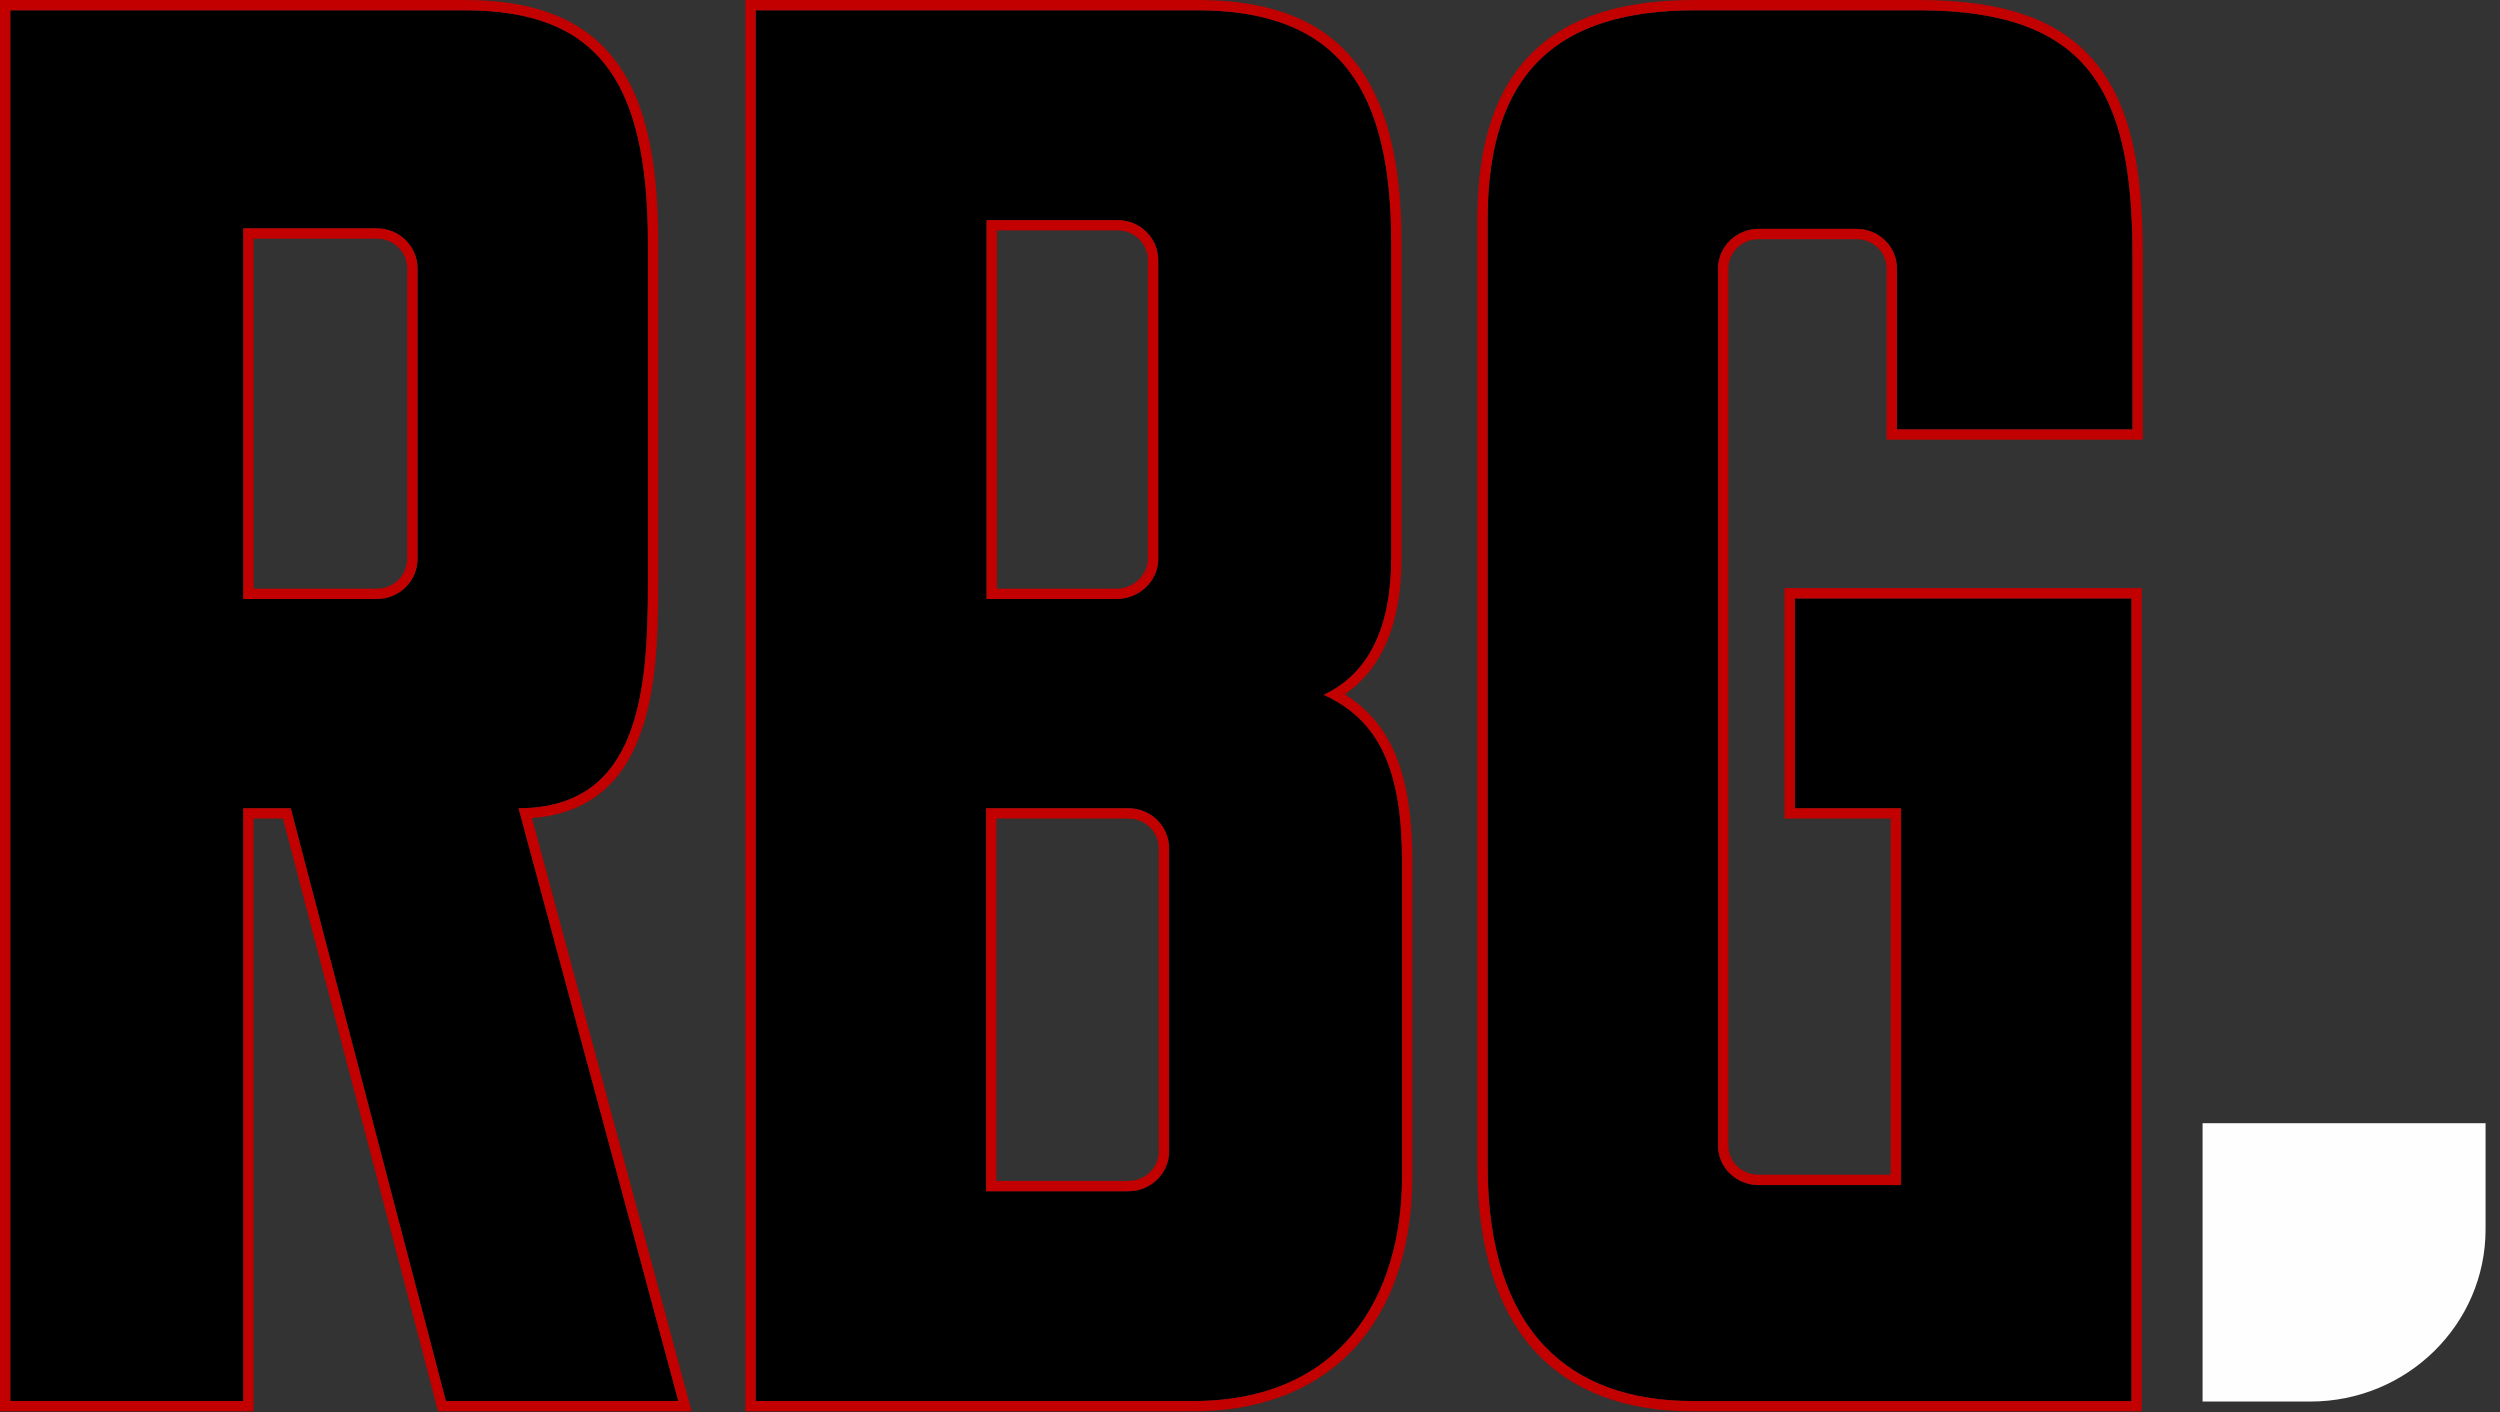 <?xml version="1.0" encoding="utf-8"?>
<!-- Generator: Adobe Illustrator 27.0.1, SVG Export Plug-In . SVG Version: 6.00 Build 0)  -->
<svg version="1.1" id="Layer_1" xmlns="http://www.w3.org/2000/svg" xmlns:xlink="http://www.w3.org/1999/xlink" x="0px" y="0px"
	 viewBox="0 0 485 274" style="enable-background:new 0 0 485 274;" xml:space="preserve">
<rect x="0" y="0" width="485" height="274" fill="#333333" stroke="none"/>
<style type="text/css">
	.st0{fill:#FEFEFE;}
	.st1{fill:#C20000;}
</style>
<g>
	<path d="M131.6,271.8l-31-115c23.5,0,25.1-22.8,25.1-43.6v-66c0-32-10.1-45.2-35.5-45.2H2v269.8h45.2v-115h9.2l30.1,115H131.6z
		 M47.2,44.3h25.9c4.4,0,7.9,3.5,7.9,7.8v56.3c0,4.3-3.5,7.8-7.9,7.8H47.2V44.3z"/>
	<path d="M231.5,271.8h-84.9V2h85.7c27.9,0,37.6,15.8,37.6,45.2v61c0,13.3-4.2,22.4-13.1,26.6c11,5,15.2,14.9,15.2,32.4v61
		C272,251.5,260.2,271.8,231.5,271.8z M224.7,108.4V50.5c0-4.3-3.5-7.8-7.9-7.8h-25.4v73.5h25.4
		C221.1,116.1,224.7,112.7,224.7,108.4L224.7,108.4z M226.8,223.4v-58.8c0-4.3-3.5-7.8-7.9-7.8h-27.6v74.3h27.6
		C223.3,231.1,226.8,227.6,226.8,223.4L226.8,223.4z"/>
	<path d="M413.6,271.8h-85.3c-23.6,0-39.7-13.3-39.7-45.7V42.3C288.7,14,302.2,2,328.8,2h43.5c32.9,0,41.4,15.8,41.4,47.3v34H368
		V52.1c0-4.3-3.5-7.7-7.9-7.7h-18.9c-4.4,0-7.9,3.5-7.9,7.7v170.1c0,4.3,3.5,7.7,7.9,7.7h27.6v-73.1h-20.6v-40.7h65.3v155.7
		L413.6,271.8L413.6,271.8z"/>
	<path class="st0" d="M427.3,217.9h54.9v20.6c0,18.4-15.2,33.4-34,33.4h-20.9V217.9z"/>
</g>
<g>
	<path class="st1" d="M90.2,2c25.4,0,35.5,13.2,35.5,45.2v66c0,20.8-1.6,43.6-25.1,43.6l31,115H86.5l-30.1-115h-9.2v115H2V2H90.2
		 M47.2,116.2h25.9c4.4,0,7.9-3.5,7.9-7.8V52.1c0-4.3-3.5-7.8-7.9-7.8H47.2V116.2 M90.2,0H2H0v2v269.8v2h2h45.2h2v-2v-113h5.7
		l29.7,113.5l0.4,1.5h1.5h45.1h2.6l-0.7-2.5l-30.3-112.6c9.9-0.7,16.9-5.8,20.6-15.2c3.6-8.9,3.9-20.3,3.9-30.3v-66
		c0-16.9-2.7-28.3-8.6-35.8C113.1,3.7,103.6,0,90.2,0L90.2,0z M49.2,46.3h23.9c3.3,0,5.9,2.6,5.9,5.8v56.3c0,3.2-2.6,5.8-5.9,5.8
		H49.2V46.3L49.2,46.3z"/>
	<path class="st1" d="M232.3,2c27.9,0,37.6,15.8,37.6,45.2v61c0,13.3-4.2,22.4-13.1,26.6c11,5,15.2,14.9,15.2,32.4v61
		c0,23.3-11.8,43.6-40.5,43.6h-84.9V2H232.3 M191.4,116.2h25.4c4.3-0.1,7.9-3.5,7.9-7.8V50.5c0-4.3-3.5-7.8-7.9-7.8h-25.4V116.2
		 M191.3,231.1h27.6c4.4,0,7.9-3.5,7.9-7.7v-58.8c0-4.3-3.5-7.8-7.9-7.8h-27.6V231.1 M232.3,0h-85.7h-2v2v269.8v2h2h84.9
		c13.9,0,25.2-4.8,32.6-13.8c6.5-7.9,9.9-18.9,9.9-31.8v-61c0-16.9-4-26.8-13.1-32.5c7.3-5,11-13.9,11-26.5v-61
		C271.9,14.6,259.7,0,232.3,0L232.3,0z M193.4,44.7h23.4c3.3,0,5.9,2.6,5.9,5.8v57.9c0,3.1-2.7,5.7-5.9,5.8h-23.4V44.7L193.4,44.7z
		 M193.3,158.8h25.6c3.3,0,5.9,2.6,5.9,5.8v58.8c0,3.1-2.6,5.7-5.9,5.7h-25.6V158.8L193.3,158.8z"/>
	<path class="st1" d="M372.3,2c32.9,0,41.4,15.8,41.4,47.3v34H368V52.1c0-4.3-3.5-7.7-7.9-7.7h-18.9c-4.4,0-7.9,3.5-7.9,7.7v170.1
		c0,4.3,3.5,7.7,7.9,7.7h27.6v-73.1h-20.6v-40.7h65.3v155.7h-85.2c-23.6,0-39.7-13.3-39.7-45.7V42.3C288.7,14,302.2,2,328.8,2H372.3
		 M413.6,271.8L413.6,271.8h-0.1l0,0H413.6 M372.3,0h-43.5c-14.2,0-24.5,3.3-31.4,10.1c-7.2,7-10.7,17.5-10.8,32.2v183.8
		c0,16,3.9,28.3,11.5,36.4c7.1,7.5,17.3,11.3,30.2,11.3h85.2h0.1h1.9v-2V116.1v-2h-2h-65.3h-2v2v40.7v2h2h18.6v69.1h-25.6
		c-3.3,0-5.9-2.5-5.9-5.7V52.1c0-3.1,2.6-5.7,5.9-5.7h18.9c3.3,0,5.9,2.5,5.9,5.7v31.2v2h2h45.7h2v-2v-34c0-17.7-2.7-29-8.8-36.7
		C400.1,4,389.1,0,372.3,0L372.3,0z"/>
</g>
</svg>
